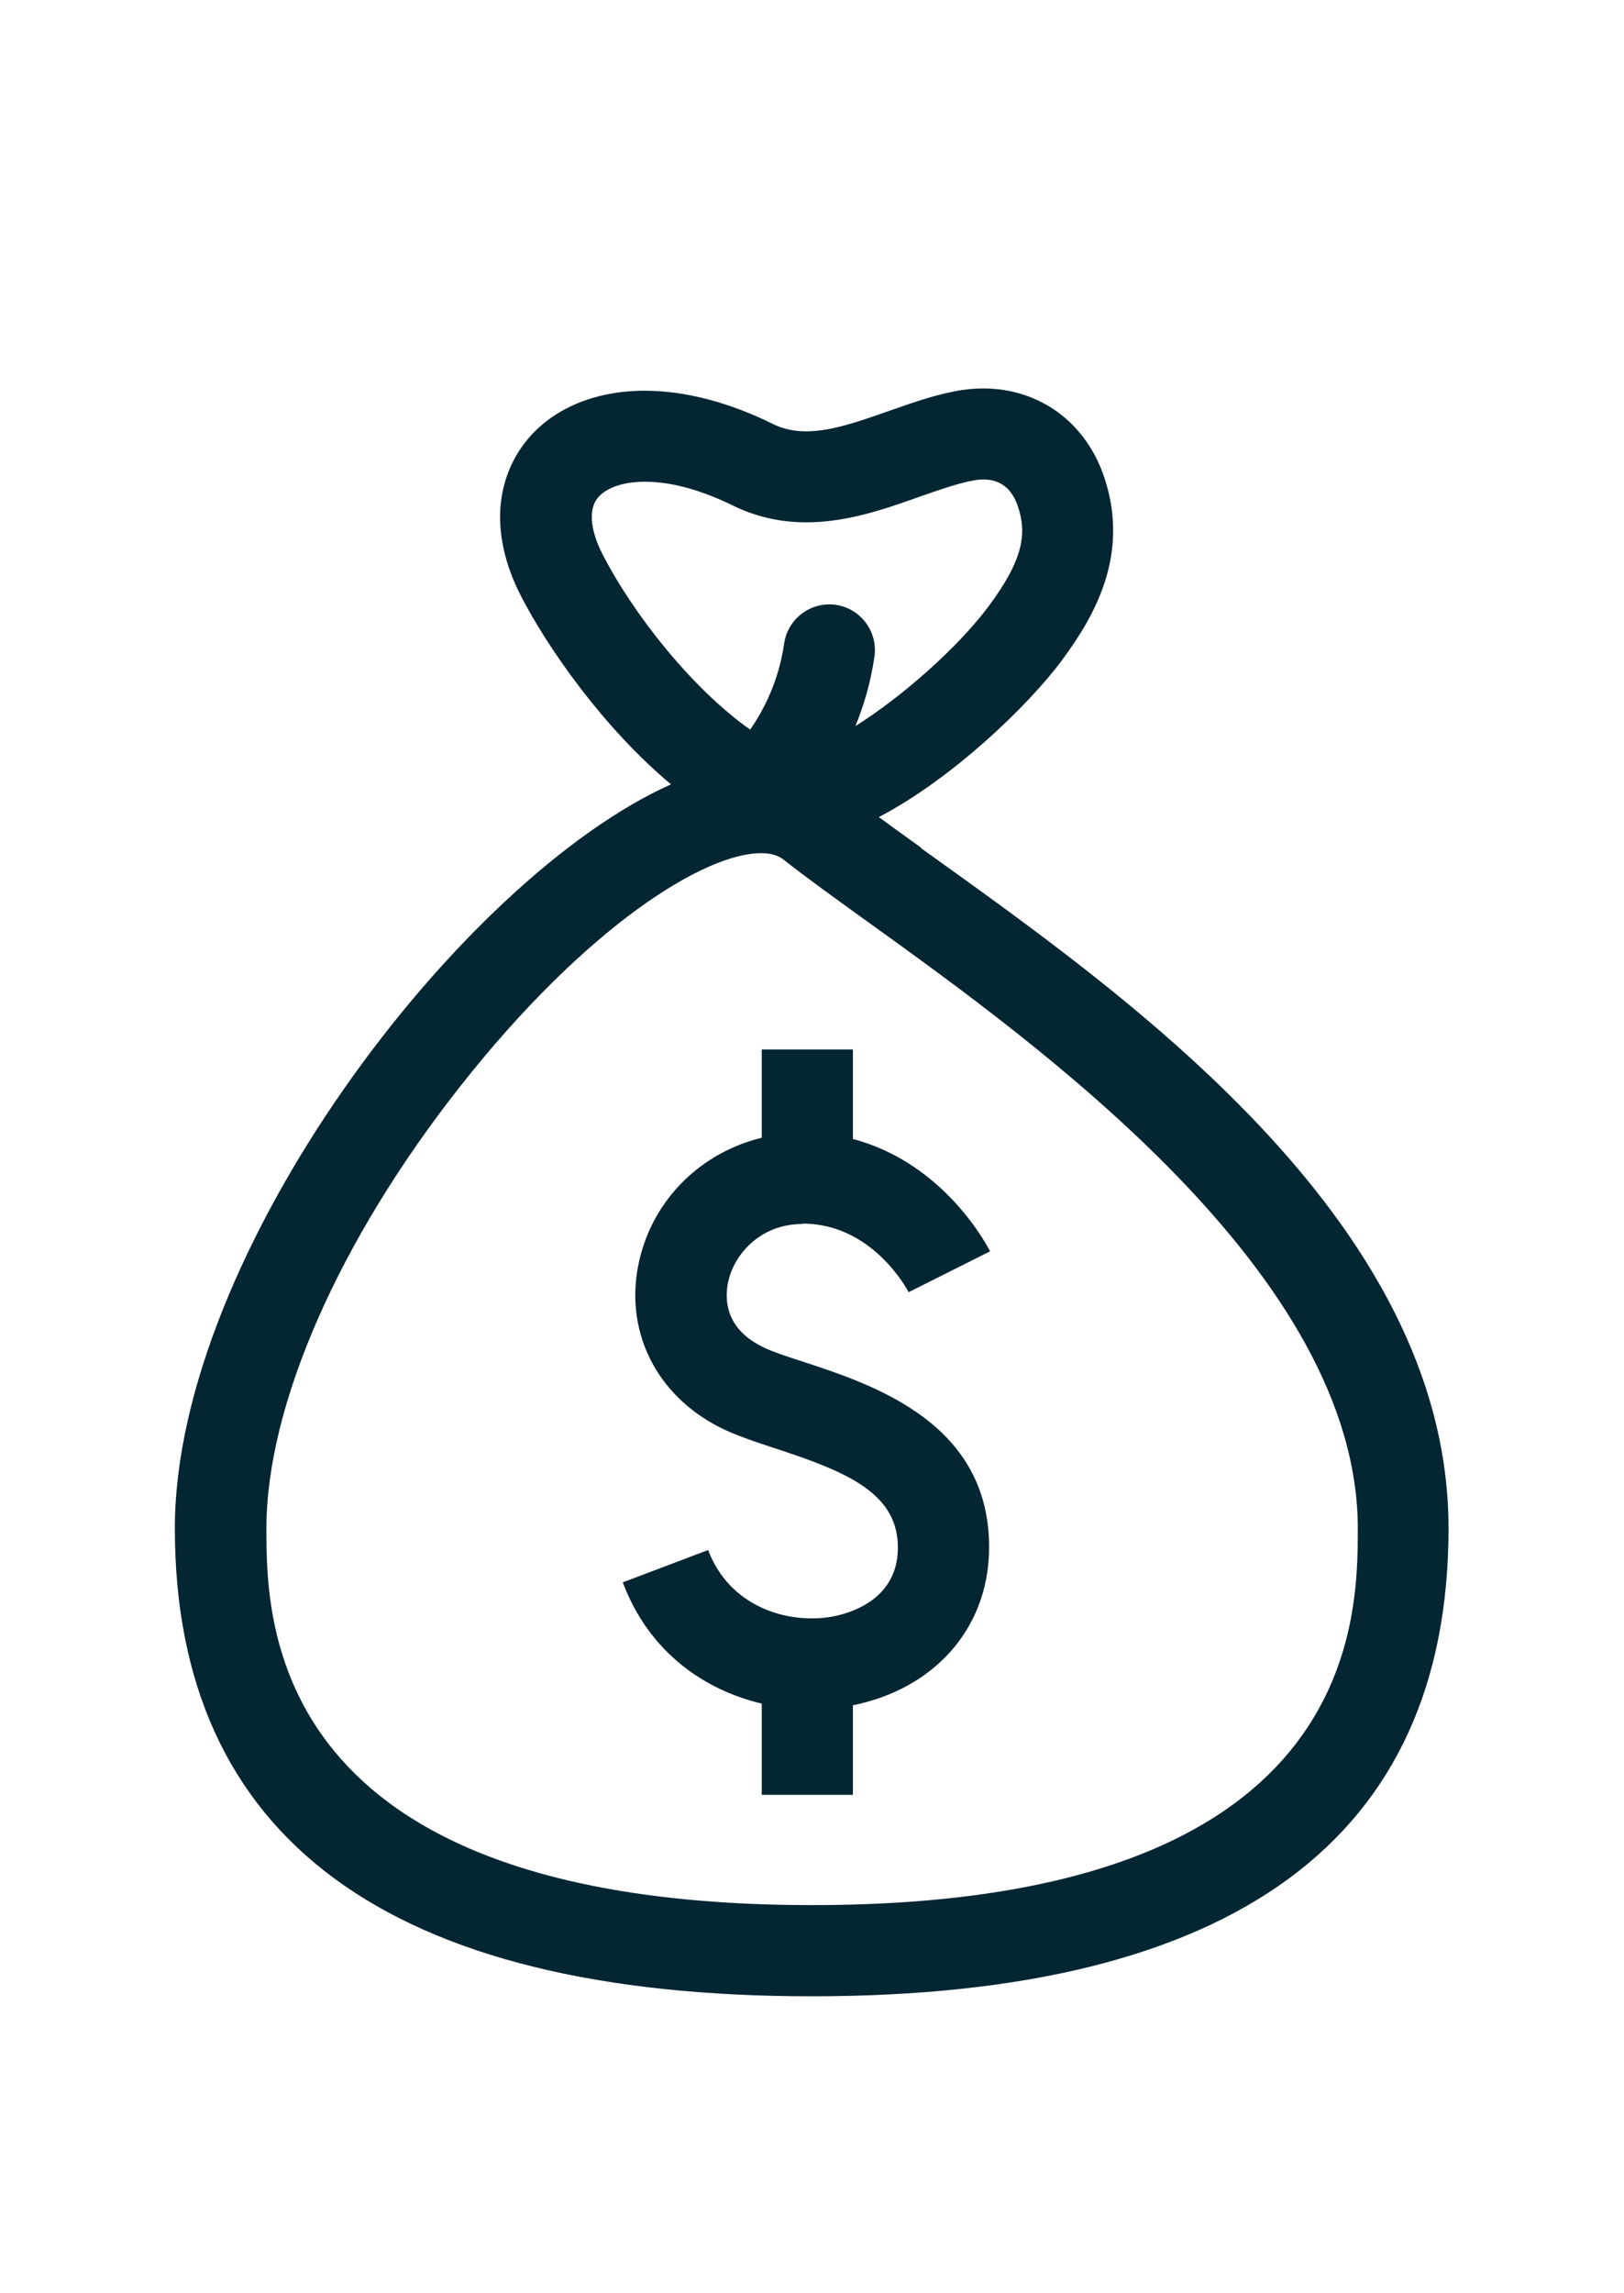<?xml version="1.0" encoding="UTF-8"?><svg id="___ã_1" xmlns="http://www.w3.org/2000/svg" viewBox="0 0 78.39 110.63"><path d="M44.48,40.91c-.74-.53-1.43-1.03-2.06-1.49,3.6-1.88,7.25-5.43,8.82-7.54,1.6-2.15,3.29-5.1,2.08-8.8-.88-2.68-3.12-4.34-5.87-4.34-.46,0-.92,.05-1.38,.14-1.08,.21-2.14,.59-3.17,.95-1.43,.5-2.77,.98-3.99,.98-.57,0-1.08-.11-1.53-.32-2.14-1.07-4.3-1.64-6.26-1.64-2.72,0-4.96,1.1-6.13,3.01-1.18,1.93-1.13,4.37,.14,6.86,1.3,2.54,4.01,6.41,7.26,9.12-10.17,4.55-23.95,22.67-23.95,35.89,0,14.99,10.34,22.58,30.74,22.58s30.74-7.6,30.74-22.58-15.94-25.97-25.46-32.81Zm-15.41-14.2c-.54-1.06-.65-2-.31-2.56,.35-.57,1.24-.91,2.38-.91,1.27,0,2.75,.41,4.32,1.19,1.07,.51,2.23,.77,3.46,.77,1.97,0,3.82-.65,5.45-1.23,.92-.32,1.79-.63,2.56-.78,1.1-.22,1.86,.19,2.21,1.26,.41,1.24,.31,2.48-1.42,4.8-1.46,1.96-4.15,4.35-6.43,5.78,.4-.98,.74-2.1,.92-3.36,.17-1.2-.67-2.32-1.87-2.49-1.2-.17-2.32,.67-2.49,1.87-.26,1.82-1,3.23-1.64,4.15-2.77-1.95-5.64-5.55-7.14-8.49Zm10.13,65.2c-26.34,0-26.34-13.69-26.34-18.18,0-5.92,3.5-13.9,9.37-21.34,6.08-7.71,11.78-11.23,14.5-11.23,.62,0,.92,.18,1.1,.32,1.08,.85,2.47,1.85,4.08,3.01,8.26,5.94,23.63,16.99,23.63,29.24,0,4.5,0,18.18-26.34,18.18Z" style="fill:#042532;"/><path d="M38.73,59.03c3.38,0,5.06,3.18,5.13,3.31l3.93-1.97c-.1-.2-2.18-4.25-6.62-5.42v-4.32h-4.4v4.26c-2.89,.7-5.2,2.91-5.9,5.87-.79,3.34,.74,6.53,3.91,8.12,.74,.37,1.65,.67,2.62,.99,3.52,1.15,6,2.18,5.94,4.89-.06,2.51-2.47,3.11-3.21,3.24-2.14,.36-4.92-.49-5.95-3.22l-4.12,1.56c1.27,3.37,3.93,5.19,6.71,5.85v4.4h4.4v-4.32c3.9-.79,6.47-3.65,6.57-7.39,.16-6.19-5.55-8.06-8.96-9.18-.81-.26-1.57-.51-2.01-.74-1.83-.92-1.79-2.38-1.61-3.17,.31-1.32,1.57-2.74,3.58-2.74Z" style="fill:#042532;"/></svg>